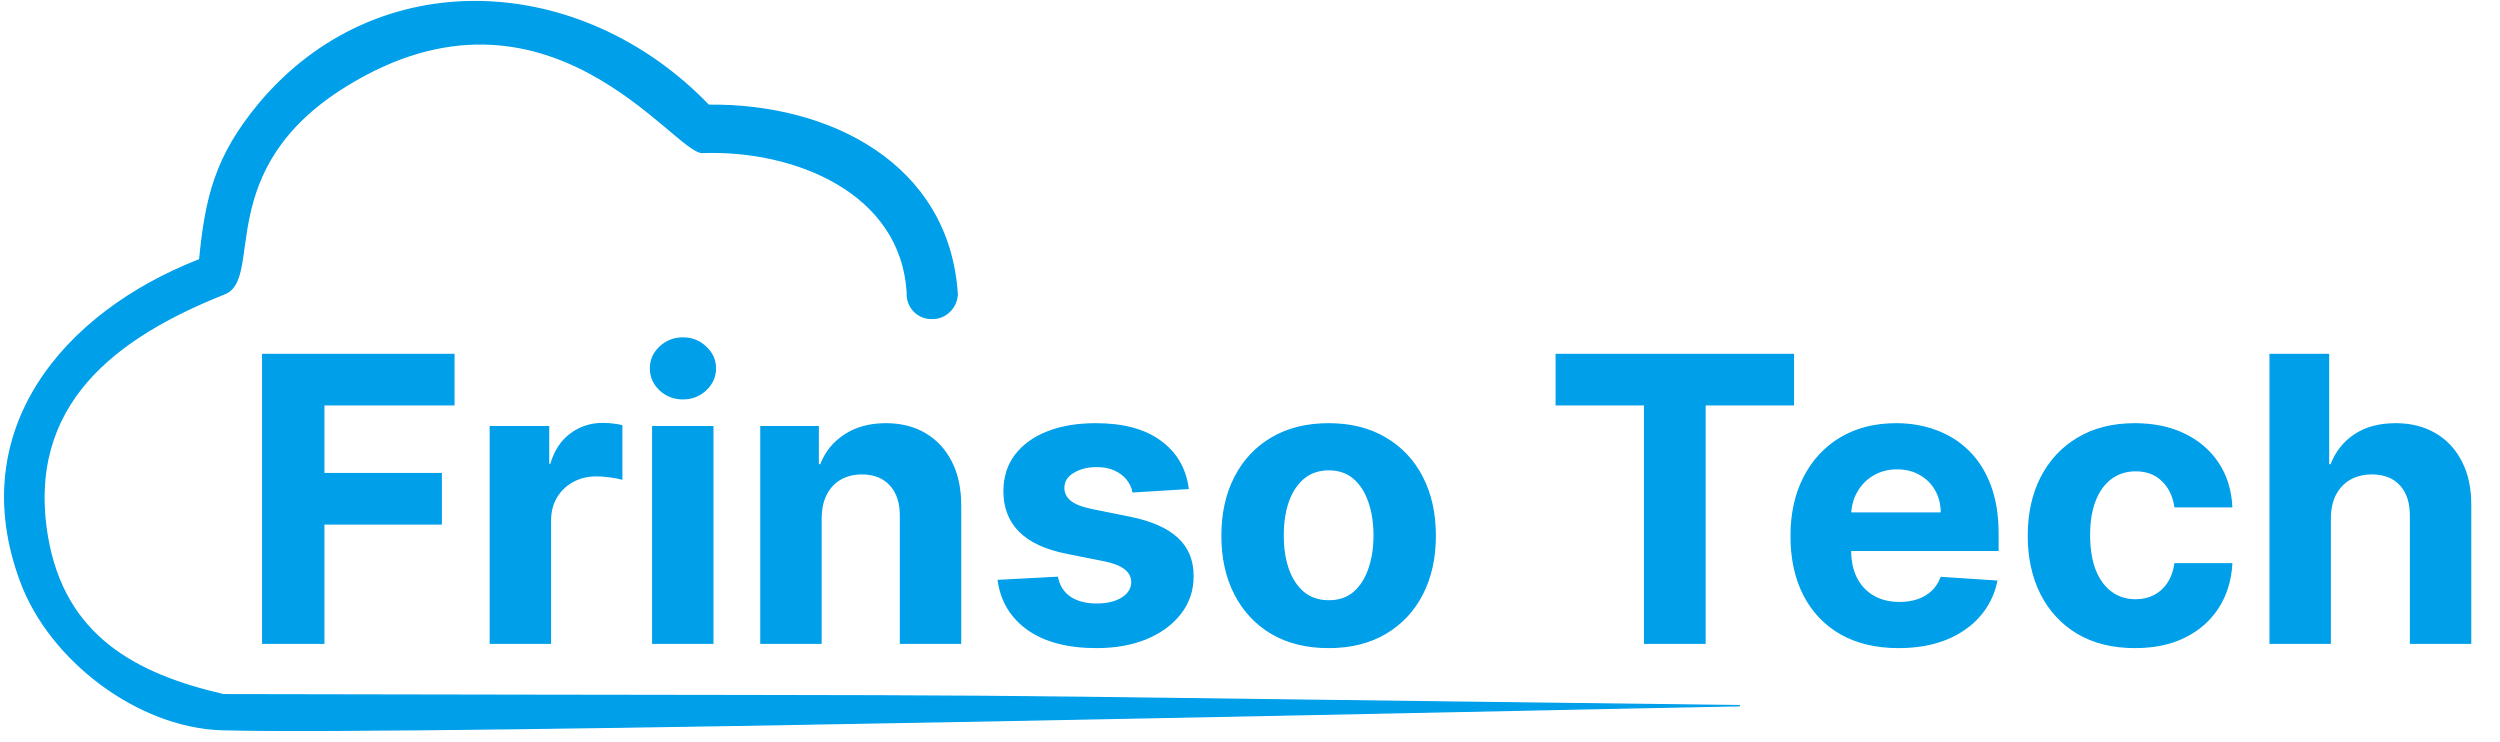 <svg width="529" height="157" viewBox="0 0 529 157" fill="none" xmlns="http://www.w3.org/2000/svg">
<path d="M55.596 136.102V75.011H96.044V85.66H68.512V100.217H93.36V110.866H68.512V136.102H55.596ZM103.755 136.102V90.284H116.075V98.278H116.552C117.388 95.434 118.79 93.287 120.758 91.835C122.727 90.363 124.994 89.628 127.559 89.628C128.196 89.628 128.882 89.667 129.618 89.747C130.353 89.826 131 89.936 131.557 90.075V101.351C130.96 101.172 130.135 101.013 129.081 100.873C128.027 100.734 127.062 100.665 126.187 100.665C124.318 100.665 122.647 101.072 121.176 101.888C119.724 102.683 118.571 103.797 117.716 105.228C116.88 106.66 116.463 108.311 116.463 110.18V136.102H103.755ZM138.127 136.102V90.284H150.834V136.102H138.127ZM144.51 84.378C142.621 84.378 141 83.751 139.648 82.498C138.315 81.226 137.649 79.704 137.649 77.934C137.649 76.184 138.315 74.683 139.648 73.43C141 72.157 142.621 71.521 144.51 71.521C146.399 71.521 148.01 72.157 149.342 73.43C150.695 74.683 151.371 76.184 151.371 77.934C151.371 79.704 150.695 81.226 149.342 82.498C148.01 83.751 146.399 84.378 144.51 84.378ZM173.721 109.613V136.102H161.013V90.284H173.124V98.368H173.661C174.675 95.703 176.375 93.595 178.762 92.044C181.148 90.473 184.042 89.687 187.442 89.687C190.624 89.687 193.398 90.383 195.765 91.775C198.131 93.167 199.971 95.156 201.283 97.741C202.596 100.307 203.252 103.369 203.252 106.929V136.102H190.544V109.196C190.564 106.392 189.848 104.204 188.397 102.633C186.945 101.042 184.946 100.247 182.401 100.247C180.691 100.247 179.179 100.615 177.867 101.351C176.574 102.086 175.56 103.16 174.824 104.572C174.108 105.964 173.74 107.645 173.721 109.613ZM251.389 103.349L239.756 104.065C239.557 103.071 239.129 102.176 238.473 101.38C237.817 100.565 236.952 99.919 235.878 99.442C234.824 98.944 233.561 98.696 232.09 98.696C230.121 98.696 228.46 99.113 227.108 99.949C225.756 100.764 225.08 101.858 225.08 103.23C225.08 104.324 225.517 105.248 226.392 106.004C227.267 106.76 228.769 107.366 230.896 107.824L239.189 109.494C243.644 110.409 246.965 111.88 249.152 113.909C251.34 115.937 252.433 118.602 252.433 121.903C252.433 124.906 251.548 127.541 249.778 129.808C248.028 132.075 245.622 133.845 242.56 135.118C239.517 136.371 236.007 136.997 232.03 136.997C225.965 136.997 221.132 135.734 217.533 133.209C213.953 130.663 211.855 127.203 211.239 122.828L223.737 122.172C224.115 124.021 225.03 125.433 226.482 126.407C227.933 127.362 229.793 127.839 232.06 127.839C234.287 127.839 236.077 127.412 237.429 126.557C238.801 125.682 239.497 124.558 239.517 123.186C239.497 122.032 239.01 121.088 238.055 120.352C237.101 119.596 235.629 119.02 233.641 118.622L225.706 117.041C221.232 116.146 217.901 114.595 215.713 112.388C213.546 110.18 212.462 107.366 212.462 103.946C212.462 101.003 213.257 98.467 214.848 96.339C216.459 94.211 218.716 92.571 221.619 91.417C224.543 90.264 227.963 89.687 231.881 89.687C237.668 89.687 242.222 90.91 245.543 93.356C248.884 95.802 250.832 99.133 251.389 103.349ZM281.137 136.997C276.503 136.997 272.496 136.013 269.115 134.044C265.755 132.055 263.16 129.291 261.33 125.751C259.5 122.192 258.586 118.065 258.586 113.372C258.586 108.639 259.5 104.503 261.33 100.963C263.16 97.403 265.755 94.639 269.115 92.67C272.496 90.682 276.503 89.687 281.137 89.687C285.77 89.687 289.767 90.682 293.128 92.67C296.509 94.639 299.114 97.403 300.944 100.963C302.773 104.503 303.688 108.639 303.688 113.372C303.688 118.065 302.773 122.192 300.944 125.751C299.114 129.291 296.509 132.055 293.128 134.044C289.767 136.013 285.77 136.997 281.137 136.997ZM281.196 127.153C283.304 127.153 285.064 126.557 286.476 125.363C287.888 124.15 288.952 122.5 289.668 120.412C290.404 118.324 290.772 115.947 290.772 113.282C290.772 110.618 290.404 108.241 289.668 106.153C288.952 104.065 287.888 102.415 286.476 101.201C285.064 99.988 283.304 99.382 281.196 99.382C279.069 99.382 277.279 99.988 275.827 101.201C274.395 102.415 273.312 104.065 272.576 106.153C271.86 108.241 271.502 110.618 271.502 113.282C271.502 115.947 271.86 118.324 272.576 120.412C273.312 122.5 274.395 124.15 275.827 125.363C277.279 126.557 279.069 127.153 281.196 127.153ZM329.304 85.66V75.011H379.477V85.66H360.774V136.102H348.007V85.66H329.304ZM401.738 136.997C397.025 136.997 392.968 136.042 389.567 134.133C386.187 132.204 383.581 129.48 381.752 125.96C379.922 122.42 379.008 118.234 379.008 113.402C379.008 108.689 379.922 104.552 381.752 100.993C383.581 97.433 386.157 94.659 389.478 92.67C392.819 90.682 396.736 89.687 401.231 89.687C404.253 89.687 407.067 90.174 409.672 91.149C412.297 92.103 414.584 93.545 416.533 95.474C418.502 97.403 420.033 99.829 421.127 102.753C422.221 105.656 422.767 109.057 422.767 112.954V116.444H384.079V108.569H410.806C410.806 106.74 410.408 105.119 409.613 103.707C408.817 102.295 407.714 101.192 406.302 100.396C404.91 99.581 403.289 99.173 401.439 99.173C399.51 99.173 397.8 99.621 396.309 100.515C394.837 101.39 393.684 102.574 392.848 104.065C392.013 105.537 391.586 107.177 391.566 108.987V116.474C391.566 118.741 391.983 120.7 392.819 122.351C393.674 124.001 394.877 125.274 396.428 126.169C397.979 127.064 399.819 127.511 401.946 127.511C403.358 127.511 404.651 127.312 405.824 126.915C406.998 126.517 408.002 125.92 408.837 125.125C409.672 124.329 410.309 123.355 410.746 122.201L422.499 122.977C421.902 125.801 420.679 128.267 418.83 130.375C417 132.463 414.634 134.094 411.731 135.267C408.847 136.42 405.516 136.997 401.738 136.997ZM451.762 136.997C447.069 136.997 443.032 136.003 439.651 134.014C436.29 132.005 433.705 129.221 431.895 125.662C430.106 122.102 429.211 118.005 429.211 113.372C429.211 108.679 430.115 104.562 431.925 101.023C433.755 97.463 436.35 94.689 439.711 92.7C443.071 90.692 447.069 89.687 451.702 89.687C455.699 89.687 459.199 90.413 462.202 91.865C465.205 93.317 467.581 95.355 469.331 97.98C471.081 100.605 472.046 103.687 472.225 107.227H460.233C459.895 104.94 459 103.101 457.549 101.709C456.117 100.297 454.238 99.591 451.911 99.591C449.942 99.591 448.222 100.128 446.75 101.201C445.299 102.255 444.165 103.797 443.35 105.825C442.535 107.853 442.127 110.309 442.127 113.193C442.127 116.116 442.525 118.602 443.32 120.65C444.135 122.699 445.279 124.26 446.75 125.334C448.222 126.407 449.942 126.944 451.911 126.944C453.363 126.944 454.665 126.646 455.819 126.049C456.992 125.453 457.956 124.588 458.712 123.454C459.488 122.301 459.995 120.919 460.233 119.308H472.225C472.026 122.808 471.071 125.89 469.361 128.555C467.671 131.2 465.334 133.268 462.351 134.76C459.368 136.251 455.839 136.997 451.762 136.997ZM493.068 109.613V136.102H480.361V75.011H492.71V98.368H493.247C494.281 95.663 495.952 93.545 498.259 92.014C500.565 90.463 503.459 89.687 506.939 89.687C510.121 89.687 512.895 90.383 515.261 91.775C517.648 93.147 519.497 95.126 520.81 97.711C522.142 100.277 522.798 103.349 522.778 106.929V136.102H510.071V109.196C510.091 106.372 509.375 104.174 507.923 102.603C506.492 101.032 504.483 100.247 501.898 100.247C500.168 100.247 498.636 100.615 497.304 101.351C495.992 102.086 494.957 103.16 494.202 104.572C493.466 105.964 493.088 107.645 493.068 109.613Z" fill="#009FEA"/>
<path d="M55.596 136.102H55.453V136.245H55.596V136.102ZM55.596 75.011V74.869H55.453V75.011H55.596ZM96.044 75.011H96.187V74.869H96.044V75.011ZM96.044 85.66V85.803H96.187V85.66H96.044ZM68.512 85.66V85.518H68.369V85.66H68.512ZM68.512 100.217H68.369V100.36H68.512V100.217ZM93.36 100.217H93.502V100.075H93.36V100.217ZM93.36 110.866V111.009H93.502V110.866H93.36ZM68.512 110.866V110.724H68.369V110.866H68.512ZM68.512 136.102V136.245H68.654V136.102H68.512ZM55.738 136.102V75.011H55.453V136.102H55.738ZM55.596 75.154H96.044V74.869H55.596V75.154ZM95.902 75.011V85.66H96.187V75.011H95.902ZM96.044 85.518H68.512V85.803H96.044V85.518ZM68.369 85.66V100.217H68.654V85.66H68.369ZM68.512 100.36H93.36V100.075H68.512V100.36ZM93.217 100.217V110.866H93.502V100.217H93.217ZM93.36 110.724H68.512V111.009H93.36V110.724ZM68.369 110.866V136.102H68.654V110.866H68.369ZM68.512 135.959H55.596V136.245H68.512V135.959ZM103.755 136.102H103.613V136.245H103.755V136.102ZM103.755 90.284V90.141H103.613V90.284H103.755ZM116.075 90.284H116.218V90.141H116.075V90.284ZM116.075 98.278H115.932V98.421H116.075V98.278ZM116.552 98.278V98.421H116.659L116.689 98.318L116.552 98.278ZM120.758 91.835L120.843 91.95L120.844 91.949L120.758 91.835ZM129.618 89.747L129.633 89.605L129.633 89.605L129.618 89.747ZM131.557 90.075H131.699V89.964L131.591 89.937L131.557 90.075ZM131.557 101.351L131.516 101.487L131.699 101.542V101.351H131.557ZM121.176 101.888L121.244 102.013L121.245 102.012L121.176 101.888ZM117.716 105.228L117.593 105.155L117.592 105.157L117.716 105.228ZM116.463 136.102V136.245H116.605V136.102H116.463ZM103.898 136.102V90.284H103.613V136.102H103.898ZM103.755 90.426H116.075V90.141H103.755V90.426ZM115.932 90.284V98.278H116.218V90.284H115.932ZM116.075 98.421H116.552V98.136H116.075V98.421ZM116.689 98.318C117.517 95.498 118.904 93.379 120.843 91.95L120.674 91.72C118.675 93.194 117.258 95.371 116.415 98.238L116.689 98.318ZM120.844 91.949C122.787 90.497 125.023 89.77 127.559 89.77V89.485C124.965 89.485 122.667 90.23 120.673 91.721L120.844 91.949ZM127.559 89.77C128.19 89.77 128.871 89.81 129.602 89.889L129.633 89.605C128.893 89.525 128.202 89.485 127.559 89.485V89.77ZM129.602 89.889C130.333 89.968 130.973 90.076 131.522 90.213L131.591 89.937C131.026 89.796 130.373 89.685 129.633 89.605L129.602 89.889ZM131.414 90.075V101.351H131.699V90.075H131.414ZM131.598 101.214C130.99 101.032 130.156 100.872 129.099 100.732L129.062 101.015C130.113 101.154 130.93 101.311 131.516 101.487L131.598 101.214ZM129.099 100.732C128.04 100.592 127.07 100.522 126.187 100.522V100.807C127.055 100.807 128.013 100.876 129.062 101.015L129.099 100.732ZM126.187 100.522C124.296 100.522 122.602 100.935 121.107 101.763L121.245 102.012C122.693 101.21 124.339 100.807 126.187 100.807V100.522ZM121.107 101.763C119.633 102.57 118.461 103.702 117.593 105.155L117.838 105.302C118.68 103.891 119.815 102.796 121.244 102.013L121.107 101.763ZM117.592 105.157C116.743 106.613 116.32 108.289 116.32 110.18H116.605C116.605 108.333 117.018 106.708 117.839 105.3L117.592 105.157ZM116.32 110.18V136.102H116.605V110.18H116.32ZM116.463 135.959H103.755V136.245H116.463V135.959ZM138.127 136.102H137.984V136.245H138.127V136.102ZM138.127 90.284V90.141H137.984V90.284H138.127ZM150.834 90.284H150.976V90.141H150.834V90.284ZM150.834 136.102V136.245H150.976V136.102H150.834ZM139.648 82.498L139.549 82.602L139.551 82.603L139.648 82.498ZM139.648 73.43L139.745 73.534L139.746 73.534L139.648 73.43ZM149.342 73.43L149.244 73.533L149.246 73.535L149.342 73.43ZM149.342 82.498L149.44 82.602L149.44 82.602L149.342 82.498ZM138.269 136.102V90.284H137.984V136.102H138.269ZM138.127 90.426H150.834V90.141H138.127V90.426ZM150.691 90.284V136.102H150.976V90.284H150.691ZM150.834 135.959H138.127V136.245H150.834V135.959ZM144.51 84.235C142.656 84.235 141.07 83.621 139.745 82.394L139.551 82.603C140.93 83.881 142.586 84.52 144.51 84.52V84.235ZM139.746 82.395C138.441 81.148 137.792 79.664 137.792 77.934H137.507C137.507 79.745 138.19 81.303 139.549 82.602L139.746 82.395ZM137.792 77.934C137.792 76.226 138.44 74.761 139.745 73.534L139.55 73.326C138.191 74.605 137.507 76.143 137.507 77.934H137.792ZM139.746 73.534C141.071 72.287 142.656 71.664 144.51 71.664V71.379C142.585 71.379 140.929 72.028 139.55 73.326L139.746 73.534ZM144.51 71.664C146.364 71.664 147.939 72.287 149.244 73.533L149.441 73.327C148.081 72.028 146.435 71.379 144.51 71.379V71.664ZM149.246 73.535C150.57 74.762 151.228 76.227 151.228 77.934H151.513C151.513 76.142 150.819 74.604 149.439 73.326L149.246 73.535ZM151.228 77.934C151.228 79.663 150.57 81.147 149.245 82.394L149.44 82.602C150.819 81.304 151.513 79.746 151.513 77.934H151.228ZM149.245 82.394C147.94 83.622 146.364 84.235 144.51 84.235V84.52C146.434 84.52 148.08 83.881 149.44 82.602L149.245 82.394ZM173.721 109.613L173.578 109.612V109.613H173.721ZM173.721 136.102V136.245H173.863V136.102H173.721ZM161.013 136.102H160.871V136.245H161.013V136.102ZM161.013 90.284V90.141H160.871V90.284H161.013ZM173.124 90.284H173.267V90.141H173.124V90.284ZM173.124 98.368H172.981V98.51H173.124V98.368ZM173.661 98.368V98.51H173.759L173.794 98.418L173.661 98.368ZM178.762 92.044L178.84 92.163L178.84 92.163L178.762 92.044ZM201.283 97.741L201.156 97.806L201.156 97.806L201.283 97.741ZM203.252 136.102V136.245H203.394V136.102H203.252ZM190.544 136.102H190.402V136.245H190.544V136.102ZM190.544 109.196L190.402 109.195V109.196H190.544ZM188.397 102.633L188.291 102.729L188.292 102.73L188.397 102.633ZM177.867 101.351L177.797 101.226L177.796 101.227L177.867 101.351ZM174.824 104.572L174.698 104.506L174.698 104.507L174.824 104.572ZM173.578 109.613V136.102H173.863V109.613H173.578ZM173.721 135.959H161.013V136.245H173.721V135.959ZM161.156 136.102V90.284H160.871V136.102H161.156ZM161.013 90.426H173.124V90.141H161.013V90.426ZM172.981 90.284V98.368H173.267V90.284H172.981ZM173.124 98.51H173.661V98.225H173.124V98.51ZM173.794 98.418C174.798 95.782 176.479 93.698 178.84 92.163L178.684 91.924C176.272 93.492 174.553 95.624 173.528 98.317L173.794 98.418ZM178.84 92.163C181.199 90.61 184.064 89.83 187.442 89.83V89.545C184.019 89.545 181.097 90.336 178.683 91.925L178.84 92.163ZM187.442 89.83C190.603 89.83 193.351 90.521 195.692 91.898L195.837 91.653C193.445 90.246 190.645 89.545 187.442 89.545V89.83ZM195.692 91.898C198.034 93.276 199.855 95.243 201.156 97.806L201.41 97.677C200.086 95.069 198.228 93.059 195.837 91.653L195.692 91.898ZM201.156 97.806C202.456 100.347 203.109 103.386 203.109 106.929H203.394C203.394 103.352 202.735 100.266 201.41 97.676L201.156 97.806ZM203.109 106.929V136.102H203.394V106.929H203.109ZM203.252 135.959H190.544V136.245H203.252V135.959ZM190.687 136.102V109.196H190.402V136.102H190.687ZM190.687 109.197C190.707 106.368 189.985 104.142 188.501 102.537L188.292 102.73C189.712 104.267 190.422 106.415 190.402 109.195L190.687 109.197ZM188.502 102.537C187.018 100.911 184.979 100.104 182.401 100.104V100.39C184.914 100.39 186.872 101.174 188.291 102.729L188.502 102.537ZM182.401 100.104C180.67 100.104 179.134 100.477 177.797 101.226L177.937 101.475C179.225 100.753 180.712 100.39 182.401 100.39V100.104ZM177.796 101.227C176.478 101.977 175.445 103.072 174.698 104.506L174.951 104.638C175.675 103.249 176.67 102.196 177.937 101.475L177.796 101.227ZM174.698 104.507C173.969 105.923 173.598 107.627 173.578 109.612L173.863 109.615C173.883 107.663 174.248 106.005 174.951 104.637L174.698 104.507ZM251.389 103.349L251.398 103.492L251.551 103.482L251.531 103.331L251.389 103.349ZM239.756 104.065L239.616 104.093L239.64 104.215L239.765 104.207L239.756 104.065ZM238.473 101.38L238.362 101.47L238.363 101.471L238.473 101.38ZM235.878 99.442L235.817 99.57L235.82 99.572L235.878 99.442ZM227.108 99.949L227.182 100.071L227.183 100.07L227.108 99.949ZM226.392 106.004L226.299 106.112L226.299 106.112L226.392 106.004ZM230.896 107.824L230.866 107.963L230.868 107.963L230.896 107.824ZM239.189 109.494L239.218 109.354L239.217 109.354L239.189 109.494ZM249.152 113.909L249.055 114.013L249.055 114.013L249.152 113.909ZM249.778 129.808L249.666 129.72L249.666 129.721L249.778 129.808ZM242.56 135.118L242.614 135.25L242.614 135.249L242.56 135.118ZM217.533 133.209L217.45 133.325L217.451 133.325L217.533 133.209ZM211.239 122.828L211.231 122.686L211.076 122.694L211.098 122.848L211.239 122.828ZM223.737 122.172L223.877 122.143L223.852 122.023L223.73 122.029L223.737 122.172ZM226.482 126.407L226.402 126.526L226.403 126.527L226.482 126.407ZM237.429 126.557L237.505 126.677L237.506 126.677L237.429 126.557ZM239.517 123.186L239.66 123.188L239.66 123.183L239.517 123.186ZM238.055 120.352L237.967 120.464L237.968 120.465L238.055 120.352ZM233.641 118.622L233.669 118.482L233.669 118.482L233.641 118.622ZM225.706 117.041L225.678 117.181L225.678 117.181L225.706 117.041ZM215.713 112.388L215.611 112.487L215.612 112.488L215.713 112.388ZM214.848 96.339L214.734 96.253L214.734 96.254L214.848 96.339ZM221.619 91.417L221.567 91.285L221.567 91.285L221.619 91.417ZM245.543 93.356L245.458 93.471L245.458 93.471L245.543 93.356ZM251.381 103.207L239.747 103.923L239.765 104.207L251.398 103.492L251.381 103.207ZM239.896 104.037C239.692 103.019 239.254 102.103 238.583 101.29L238.363 101.471C239.005 102.249 239.422 103.122 239.616 104.093L239.896 104.037ZM238.584 101.291C237.912 100.456 237.028 99.797 235.936 99.311L235.82 99.572C236.876 100.041 237.722 100.674 238.362 101.47L238.584 101.291ZM235.939 99.313C234.861 98.804 233.577 98.553 232.09 98.553V98.838C233.545 98.838 234.786 99.084 235.817 99.57L235.939 99.313ZM232.09 98.553C230.101 98.553 228.413 98.975 227.033 99.827L227.183 100.07C228.508 99.252 230.141 98.838 232.09 98.838V98.553ZM227.034 99.826C225.647 100.663 224.937 101.799 224.937 103.23H225.222C225.222 101.916 225.865 100.865 227.182 100.071L227.034 99.826ZM224.937 103.23C224.937 104.368 225.395 105.331 226.299 106.112L226.485 105.896C225.64 105.166 225.222 104.28 225.222 103.23H224.937ZM226.299 106.112C227.202 106.892 228.732 107.504 230.866 107.963L230.926 107.684C228.805 107.228 227.332 106.628 226.485 105.896L226.299 106.112ZM230.868 107.963L239.161 109.634L239.217 109.354L230.925 107.684L230.868 107.963ZM239.16 109.634C243.602 110.546 246.894 112.01 249.055 114.013L249.249 113.804C247.035 111.751 243.685 110.272 239.218 109.354L239.16 109.634ZM249.055 114.013C251.21 116.012 252.291 118.637 252.291 121.903H252.576C252.576 118.567 251.469 115.863 249.249 113.804L249.055 114.013ZM252.291 121.903C252.291 124.876 251.416 127.479 249.666 129.72L249.891 129.896C251.681 127.602 252.576 124.936 252.576 121.903H252.291ZM249.666 129.721C247.933 131.965 245.548 133.721 242.505 134.986L242.614 135.249C245.696 133.969 248.124 132.185 249.891 129.895L249.666 129.721ZM242.505 134.986C239.483 136.23 235.992 136.854 232.03 136.854V137.14C236.022 137.14 239.551 136.511 242.614 135.25L242.505 134.986ZM232.03 136.854C225.983 136.854 221.183 135.595 217.615 133.092L217.451 133.325C221.082 135.873 225.946 137.14 232.03 137.14V136.854ZM217.615 133.092C214.068 130.57 211.991 127.144 211.38 122.808L211.098 122.848C211.719 127.261 213.838 130.756 217.45 133.325L217.615 133.092ZM211.246 122.97L223.745 122.314L223.73 122.029L211.231 122.686L211.246 122.97ZM223.598 122.2C223.982 124.083 224.917 125.529 226.402 126.526L226.561 126.289C225.143 125.337 224.248 123.959 223.877 122.143L223.598 122.2ZM226.403 126.527C227.884 127.5 229.773 127.982 232.06 127.982V127.697C229.812 127.697 227.982 127.224 226.56 126.288L226.403 126.527ZM232.06 127.982C234.304 127.982 236.123 127.551 237.505 126.677L237.353 126.436C236.031 127.272 234.27 127.697 232.06 127.697V127.982ZM237.506 126.677C238.91 125.782 239.639 124.618 239.66 123.188L239.375 123.184C239.356 124.499 238.693 125.582 237.352 126.436L237.506 126.677ZM239.66 123.183C239.639 121.984 239.13 121 238.143 120.239L237.968 120.465C238.89 121.176 239.355 122.08 239.375 123.188L239.66 123.183ZM238.144 120.24C237.164 119.464 235.666 118.882 233.669 118.482L233.613 118.762C235.592 119.158 237.038 119.729 237.967 120.464L238.144 120.24ZM233.669 118.482L225.734 116.901L225.678 117.181L233.613 118.762L233.669 118.482ZM225.734 116.901C221.275 116.009 217.975 114.467 215.814 112.287L215.612 112.488C217.827 114.723 221.188 116.283 225.678 117.181L225.734 116.901ZM215.815 112.288C213.676 110.11 212.604 107.333 212.604 103.946H212.319C212.319 107.399 213.415 110.25 215.611 112.487L215.815 112.288ZM212.604 103.946C212.604 101.03 213.392 98.525 214.962 96.425L214.734 96.254C213.123 98.409 212.319 100.975 212.319 103.946H212.604ZM214.962 96.425C216.554 94.322 218.789 92.695 221.672 91.55L221.567 91.285C218.643 92.446 216.363 94.101 214.734 96.253L214.962 96.425ZM221.672 91.55C224.575 90.405 227.977 89.83 231.881 89.83V89.545C227.949 89.545 224.511 90.123 221.567 91.285L221.672 91.55ZM231.881 89.83C237.649 89.83 242.17 91.049 245.458 93.471L245.627 93.242C242.274 90.772 237.686 89.545 231.881 89.545V89.83ZM245.458 93.471C248.767 95.894 250.696 99.189 251.248 103.368L251.531 103.331C250.969 99.077 249 95.711 245.627 93.241L245.458 93.471ZM269.115 134.044L269.043 134.167L269.044 134.167L269.115 134.044ZM261.33 125.751L261.203 125.816L261.203 125.817L261.33 125.751ZM261.33 100.963L261.457 101.028L261.457 101.028L261.33 100.963ZM269.115 92.67L269.188 92.793L269.188 92.793L269.115 92.67ZM293.128 92.67L293.056 92.793L293.057 92.793L293.128 92.67ZM300.944 100.963L300.817 101.028L300.817 101.028L300.944 100.963ZM300.944 125.751L301.07 125.817L301.07 125.816L300.944 125.751ZM293.128 134.044L293.2 134.167L293.201 134.167L293.128 134.044ZM286.476 125.363L286.568 125.472L286.569 125.472L286.476 125.363ZM289.668 120.412L289.534 120.364L289.533 120.365L289.668 120.412ZM289.668 106.153L289.533 106.199L289.534 106.201L289.668 106.153ZM275.827 101.201L275.736 101.092L275.735 101.093L275.827 101.201ZM272.576 106.153L272.441 106.106L272.441 106.107L272.576 106.153ZM272.576 120.412L272.441 120.458L272.441 120.459L272.576 120.412ZM275.827 125.363L275.735 125.472L275.737 125.474L275.827 125.363ZM281.137 136.854C276.524 136.854 272.542 135.875 269.187 133.921L269.044 134.167C272.45 136.151 276.483 137.14 281.137 137.14V136.854ZM269.188 133.921C265.851 131.946 263.274 129.202 261.457 125.686L261.203 125.817C263.045 129.38 265.659 132.164 269.043 134.167L269.188 133.921ZM261.457 125.686C259.639 122.15 258.728 118.046 258.728 113.372H258.443C258.443 118.084 259.362 122.233 261.203 125.816L261.457 125.686ZM258.728 113.372C258.728 108.658 259.639 104.544 261.457 101.028L261.203 100.897C259.362 104.461 258.443 108.62 258.443 113.372H258.728ZM261.457 101.028C263.274 97.492 265.851 94.748 269.188 92.793L269.043 92.547C265.659 94.53 263.045 97.315 261.203 100.898L261.457 101.028ZM269.188 92.793C272.543 90.82 276.524 89.83 281.137 89.83V89.545C276.483 89.545 272.449 90.544 269.043 92.547L269.188 92.793ZM281.137 89.83C285.75 89.83 289.721 90.82 293.056 92.793L293.201 92.547C289.814 90.544 285.791 89.545 281.137 89.545V89.83ZM293.057 92.793C296.413 94.748 298.999 97.492 300.817 101.028L301.07 100.898C299.229 97.314 296.605 94.53 293.2 92.547L293.057 92.793ZM300.817 101.028C302.634 104.544 303.545 108.658 303.545 113.372H303.831C303.831 108.62 302.912 104.461 301.07 100.897L300.817 101.028ZM303.545 113.372C303.545 118.046 302.634 122.15 300.817 125.686L301.07 125.816C302.912 122.233 303.831 118.084 303.831 113.372H303.545ZM300.817 125.686C299 129.202 296.413 131.946 293.056 133.921L293.201 134.167C296.605 132.164 299.229 129.38 301.07 125.817L300.817 125.686ZM293.056 133.921C289.721 135.874 285.75 136.854 281.137 136.854V137.14C285.791 137.14 289.814 136.151 293.2 134.167L293.056 133.921ZM281.196 127.296C283.333 127.296 285.127 126.69 286.568 125.472L286.384 125.255C285.002 126.423 283.276 127.011 281.196 127.011V127.296ZM286.569 125.472C288.004 124.239 289.08 122.566 289.803 120.458L289.533 120.365C288.824 122.434 287.773 124.062 286.383 125.255L286.569 125.472ZM289.803 120.459C290.545 118.353 290.914 115.96 290.914 113.282H290.629C290.629 115.934 290.263 118.294 289.534 120.364L289.803 120.459ZM290.914 113.282C290.914 110.605 290.545 108.212 289.803 106.106L289.534 106.201C290.263 108.271 290.629 110.631 290.629 113.282H290.914ZM289.803 106.107C289.08 103.999 288.004 102.326 286.569 101.093L286.383 101.31C287.773 102.503 288.824 104.131 289.533 106.199L289.803 106.107ZM286.569 101.093C285.128 99.855 283.334 99.239 281.196 99.239V99.525C283.275 99.525 285.001 100.122 286.383 101.31L286.569 101.093ZM281.196 99.239C279.04 99.239 277.216 99.855 275.736 101.092L275.919 101.311C277.341 100.122 279.098 99.525 281.196 99.525V99.239ZM275.735 101.093C274.281 102.325 273.184 103.998 272.441 106.106L272.71 106.201C273.439 104.132 274.51 102.504 275.919 101.31L275.735 101.093ZM272.441 106.107C271.719 108.213 271.359 110.605 271.359 113.282H271.644C271.644 110.63 272.001 108.27 272.711 106.199L272.441 106.107ZM271.359 113.282C271.359 115.96 271.719 118.352 272.441 120.458L272.711 120.365C272.001 118.295 271.644 115.935 271.644 113.282H271.359ZM272.441 120.459C273.184 122.567 274.281 124.24 275.735 125.472L275.919 125.255C274.51 124.061 273.439 122.433 272.71 120.364L272.441 120.459ZM275.737 125.474C277.217 126.69 279.04 127.296 281.196 127.296V127.011C279.097 127.011 277.341 126.423 275.918 125.253L275.737 125.474ZM329.304 85.66H329.161V85.803H329.304V85.66ZM329.304 75.011V74.869H329.161V75.011H329.304ZM379.477 75.011H379.62V74.869H379.477V75.011ZM379.477 85.66V85.803H379.62V85.66H379.477ZM360.774 85.66V85.518H360.632V85.66H360.774ZM360.774 136.102V136.245H360.917V136.102H360.774ZM348.007 136.102H347.865V136.245H348.007V136.102ZM348.007 85.66H348.15V85.518H348.007V85.66ZM329.447 85.66V75.011H329.161V85.66H329.447ZM329.304 75.154H379.477V74.869H329.304V75.154ZM379.335 75.011V85.66H379.62V75.011H379.335ZM379.477 85.518H360.774V85.803H379.477V85.518ZM360.632 85.66V136.102H360.917V85.66H360.632ZM360.774 135.959H348.007V136.245H360.774V135.959ZM348.15 136.102V85.66H347.865V136.102H348.15ZM348.007 85.518H329.304V85.803H348.007V85.518ZM389.567 134.133L389.497 134.257L389.497 134.258L389.567 134.133ZM381.752 125.96L381.625 126.025L381.625 126.026L381.752 125.96ZM381.752 100.993L381.625 100.928L381.625 100.928L381.752 100.993ZM389.478 92.67L389.405 92.548L389.404 92.548L389.478 92.67ZM409.672 91.149L409.622 91.282L409.624 91.283L409.672 91.149ZM416.533 95.474L416.433 95.576L416.433 95.576L416.533 95.474ZM421.127 102.753L420.993 102.803L420.993 102.803L421.127 102.753ZM422.767 116.444V116.587H422.91V116.444H422.767ZM384.079 116.444H383.936V116.587H384.079V116.444ZM384.079 108.569V108.427H383.936V108.569H384.079ZM410.806 108.569V108.712H410.948V108.569H410.806ZM409.613 103.707L409.488 103.777L409.488 103.777L409.613 103.707ZM406.302 100.396L406.23 100.519L406.232 100.52L406.302 100.396ZM396.309 100.515L396.382 100.638L396.382 100.638L396.309 100.515ZM392.848 104.065L392.972 104.135L392.973 104.135L392.848 104.065ZM391.566 108.987L391.423 108.985V108.987H391.566ZM392.819 122.351L392.691 122.415L392.692 122.416L392.819 122.351ZM405.824 126.915L405.779 126.78L405.779 126.78L405.824 126.915ZM408.837 125.125L408.739 125.022L408.739 125.022L408.837 125.125ZM410.746 122.201L410.756 122.059L410.65 122.052L410.613 122.151L410.746 122.201ZM422.499 122.977L422.639 123.007L422.673 122.846L422.508 122.835L422.499 122.977ZM418.83 130.375L418.723 130.281L418.723 130.281L418.83 130.375ZM411.731 135.267L411.784 135.399L411.784 135.399L411.731 135.267ZM401.738 136.854C397.044 136.854 393.012 135.904 389.637 134.009L389.497 134.258C392.923 136.181 397.005 137.14 401.738 137.14V136.854ZM389.638 134.009C386.281 132.094 383.696 129.39 381.878 125.894L381.625 126.026C383.467 129.569 386.092 132.314 389.497 134.257L389.638 134.009ZM381.879 125.895C380.061 122.379 379.15 118.216 379.15 113.402H378.865C378.865 118.252 379.783 122.462 381.625 126.025L381.879 125.895ZM379.15 113.402C379.15 108.707 380.061 104.594 381.879 101.058L381.625 100.928C379.783 104.511 378.865 108.67 378.865 113.402H379.15ZM381.879 101.058C383.696 97.521 386.254 94.767 389.551 92.793L389.404 92.548C386.06 94.551 383.466 97.345 381.625 100.928L381.879 101.058ZM389.551 92.793C392.866 90.819 396.758 89.83 401.231 89.83V89.545C396.715 89.545 392.771 90.544 389.405 92.548L389.551 92.793ZM401.231 89.83C404.238 89.83 407.035 90.314 409.622 91.282L409.722 91.015C407.1 90.034 404.269 89.545 401.231 89.545V89.83ZM409.624 91.283C412.23 92.231 414.499 93.661 416.433 95.576L416.633 95.373C414.67 93.429 412.365 91.976 409.721 91.015L409.624 91.283ZM416.433 95.576C418.385 97.489 419.906 99.896 420.993 102.803L421.26 102.703C420.16 99.762 418.618 97.318 416.633 95.372L416.433 95.576ZM420.993 102.803C422.08 105.687 422.625 109.07 422.625 112.954H422.91C422.91 109.044 422.361 105.625 421.26 102.702L420.993 102.803ZM422.625 112.954V116.444H422.91V112.954H422.625ZM422.767 116.302H384.079V116.587H422.767V116.302ZM384.221 116.444V108.569H383.936V116.444H384.221ZM384.079 108.712H410.806V108.427H384.079V108.712ZM410.948 108.569C410.948 106.719 410.546 105.073 409.737 103.637L409.488 103.777C410.27 105.165 410.663 106.761 410.663 108.569H410.948ZM409.737 103.637C408.929 102.203 407.806 101.08 406.372 100.272L406.232 100.52C407.621 101.303 408.706 102.388 409.488 103.777L409.737 103.637ZM406.374 100.273C404.957 99.443 403.31 99.031 401.439 99.031V99.316C403.267 99.316 404.862 99.718 406.23 100.519L406.374 100.273ZM401.439 99.031C399.487 99.031 397.751 99.484 396.235 100.393L396.382 100.638C397.849 99.757 399.533 99.316 401.439 99.316V99.031ZM396.236 100.393C394.743 101.281 393.572 102.482 392.724 103.995L392.973 104.135C393.796 102.665 394.931 101.5 396.382 100.638L396.236 100.393ZM392.724 103.995C391.876 105.489 391.443 107.153 391.423 108.985L391.708 108.989C391.728 107.201 392.15 105.585 392.972 104.135L392.724 103.995ZM391.423 108.987V116.474H391.708V108.987H391.423ZM391.423 116.474C391.423 118.759 391.844 120.74 392.691 122.415L392.946 122.286C392.123 120.66 391.708 118.724 391.708 116.474H391.423ZM392.692 122.416C393.559 124.09 394.781 125.383 396.357 126.292L396.499 126.045C394.973 125.165 393.788 123.912 392.945 122.285L392.692 122.416ZM396.357 126.292C397.933 127.202 399.798 127.654 401.946 127.654V127.369C399.839 127.369 398.025 126.926 396.499 126.045L396.357 126.292ZM401.946 127.654C403.372 127.654 404.68 127.453 405.87 127.05L405.779 126.78C404.622 127.172 403.345 127.369 401.946 127.369V127.654ZM405.87 127.05C407.062 126.646 408.084 126.039 408.935 125.228L408.739 125.022C407.92 125.802 406.934 126.388 405.779 126.78L405.87 127.05ZM408.935 125.228C409.787 124.417 410.435 123.424 410.879 122.252L410.613 122.151C410.182 123.286 409.557 124.242 408.739 125.022L408.935 125.228ZM410.737 122.344L422.49 123.119L422.508 122.835L410.756 122.059L410.737 122.344ZM422.36 122.948C421.768 125.748 420.556 128.192 418.723 130.281L418.937 130.469C420.803 128.342 422.037 125.854 422.639 123.007L422.36 122.948ZM418.723 130.281C416.91 132.35 414.563 133.969 411.677 135.135L411.784 135.399C414.705 134.218 417.091 132.576 418.937 130.469L418.723 130.281ZM411.678 135.134C408.814 136.28 405.502 136.854 401.738 136.854V137.14C405.53 137.14 408.88 136.561 411.784 135.399L411.678 135.134ZM439.651 134.014L439.578 134.136L439.579 134.137L439.651 134.014ZM431.895 125.662L431.768 125.726L431.768 125.726L431.895 125.662ZM431.925 101.023L431.798 100.957L431.798 100.958L431.925 101.023ZM439.711 92.7L439.783 92.823L439.784 92.822L439.711 92.7ZM462.202 91.865L462.264 91.737L462.264 91.737L462.202 91.865ZM472.225 107.227V107.37H472.375L472.367 107.22L472.225 107.227ZM460.233 107.227L460.092 107.248L460.11 107.37H460.233V107.227ZM457.549 101.709L457.449 101.81L457.45 101.811L457.549 101.709ZM446.75 101.201L446.834 101.317L446.834 101.317L446.75 101.201ZM443.32 120.65L443.187 120.702L443.188 120.703L443.32 120.65ZM446.75 125.334L446.834 125.218L446.834 125.218L446.75 125.334ZM455.819 126.049L455.754 125.922L455.753 125.923L455.819 126.049ZM458.712 123.454L458.594 123.375L458.593 123.375L458.712 123.454ZM460.233 119.308V119.165H460.11L460.092 119.287L460.233 119.308ZM472.225 119.308L472.367 119.316L472.376 119.165H472.225V119.308ZM469.361 128.555L469.241 128.478L469.241 128.478L469.361 128.555ZM462.351 134.76L462.288 134.632L462.288 134.632L462.351 134.76ZM451.762 136.854C447.089 136.854 443.078 135.865 439.723 133.891L439.579 134.137C442.985 136.141 447.048 137.14 451.762 137.14V136.854ZM439.724 133.892C436.387 131.897 433.82 129.133 432.022 125.597L431.768 125.726C433.59 129.309 436.194 132.114 439.578 134.136L439.724 133.892ZM432.023 125.598C430.244 122.061 429.353 117.987 429.353 113.372H429.068C429.068 118.024 429.967 122.143 431.768 125.726L432.023 125.598ZM429.353 113.372C429.353 108.697 430.254 104.604 432.052 101.087L431.798 100.958C429.977 104.521 429.068 108.66 429.068 113.372H429.353ZM432.052 101.088C433.87 97.551 436.446 94.797 439.783 92.823L439.638 92.577C436.254 94.58 433.64 97.374 431.798 100.957L432.052 101.088ZM439.784 92.822C443.119 90.829 447.09 89.83 451.702 89.83V89.545C447.048 89.545 443.024 90.554 439.638 92.578L439.784 92.822ZM451.702 89.83C455.682 89.83 459.16 90.552 462.14 91.993L462.264 91.737C459.239 90.274 455.717 89.545 451.702 89.545V89.83ZM462.14 91.993C465.121 93.434 467.478 95.456 469.213 98.059L469.45 97.901C467.685 95.253 465.289 93.199 462.264 91.737L462.14 91.993ZM469.213 98.059C470.947 100.66 471.905 103.717 472.082 107.234L472.367 107.22C472.187 103.658 471.216 100.55 469.45 97.901L469.213 98.059ZM472.225 107.084H460.233V107.37H472.225V107.084ZM460.374 107.206C460.032 104.893 459.125 103.023 457.647 101.606L457.45 101.811C458.876 103.178 459.758 104.987 460.092 107.248L460.374 107.206ZM457.649 101.607C456.186 100.165 454.269 99.448 451.911 99.448V99.733C454.207 99.733 456.048 100.429 457.449 101.81L457.649 101.607ZM451.911 99.448C449.915 99.448 448.164 99.993 446.666 101.086L446.834 101.317C448.28 100.262 449.97 99.733 451.911 99.733V99.448ZM446.667 101.086C445.189 102.159 444.041 103.724 443.218 105.772L443.482 105.878C444.29 103.869 445.409 102.352 446.834 101.317L446.667 101.086ZM443.218 105.772C442.394 107.822 441.984 110.297 441.984 113.193H442.269C442.269 110.322 442.675 107.885 443.482 105.878L443.218 105.772ZM441.984 113.193C441.984 116.128 442.384 118.633 443.187 120.702L443.453 120.599C442.666 118.571 442.269 116.104 442.269 113.193H441.984ZM443.188 120.703C444.011 122.771 445.169 124.356 446.666 125.449L446.834 125.218C445.389 124.163 444.26 122.626 443.453 120.598L443.188 120.703ZM446.666 125.449C448.164 126.542 449.915 127.087 451.911 127.087V126.802C449.97 126.802 448.28 126.273 446.834 125.218L446.666 125.449ZM451.911 127.087C453.383 127.087 454.708 126.784 455.884 126.176L455.753 125.923C454.622 126.508 453.343 126.802 451.911 126.802V127.087ZM455.883 126.177C457.079 125.568 458.062 124.687 458.831 123.533L458.593 123.375C457.851 124.489 456.905 125.337 455.754 125.922L455.883 126.177ZM458.83 123.534C459.62 122.36 460.133 120.957 460.374 119.329L460.092 119.287C459.856 120.88 459.356 122.242 458.594 123.375L458.83 123.534ZM460.233 119.451H472.225V119.165H460.233V119.451ZM472.083 119.3C471.885 122.778 470.937 125.836 469.241 128.478L469.481 128.632C471.206 125.945 472.167 122.838 472.367 119.316L472.083 119.3ZM469.241 128.478C467.565 131.1 465.249 133.151 462.288 134.632L462.415 134.887C465.42 133.385 467.776 131.3 469.481 128.632L469.241 128.478ZM462.288 134.632C459.328 136.112 455.821 136.854 451.762 136.854V137.14C455.856 137.14 459.408 136.391 462.415 134.887L462.288 134.632ZM493.068 109.613L492.926 109.612V109.613H493.068ZM493.068 136.102V136.245H493.211V136.102H493.068ZM480.361 136.102H480.218V136.245H480.361V136.102ZM480.361 75.011V74.869H480.218V75.011H480.361ZM492.71 75.011H492.853V74.869H492.71V75.011ZM492.71 98.368H492.568V98.51H492.71V98.368ZM493.247 98.368V98.51H493.345L493.38 98.419L493.247 98.368ZM498.259 92.014L498.337 92.133L498.338 92.132L498.259 92.014ZM515.261 91.775L515.189 91.898L515.19 91.899L515.261 91.775ZM520.81 97.711L520.683 97.776L520.683 97.777L520.81 97.711ZM522.778 106.929L522.636 106.928V106.929H522.778ZM522.778 136.102V136.245H522.921V136.102H522.778ZM510.071 136.102H509.929V136.245H510.071V136.102ZM510.071 109.196L509.929 109.195V109.196H510.071ZM507.923 102.603L507.818 102.7L507.819 102.7L507.923 102.603ZM497.304 101.351L497.235 101.226L497.234 101.226L497.304 101.351ZM494.202 104.572L494.076 104.505L494.076 104.506L494.202 104.572ZM492.926 109.613V136.102H493.211V109.613H492.926ZM493.068 135.959H480.361V136.245H493.068V135.959ZM480.503 136.102V75.011H480.218V136.102H480.503ZM480.361 75.154H492.71V74.869H480.361V75.154ZM492.568 75.011V98.368H492.853V75.011H492.568ZM492.71 98.51H493.247V98.225H492.71V98.51ZM493.38 98.419C494.404 95.74 496.057 93.647 498.337 92.133L498.18 91.895C495.847 93.444 494.158 95.586 493.114 98.317L493.38 98.419ZM498.338 92.132C500.616 90.6 503.48 89.83 506.939 89.83V89.545C503.438 89.545 500.515 90.325 498.179 91.896L498.338 92.132ZM506.939 89.83C510.099 89.83 512.848 90.521 515.189 91.898L515.334 91.653C512.942 90.246 510.142 89.545 506.939 89.545V89.83ZM515.19 91.899C517.551 93.257 519.382 95.214 520.683 97.776L520.937 97.647C519.613 95.038 517.744 93.038 515.333 91.652L515.19 91.899ZM520.683 97.777C522.003 100.318 522.656 103.366 522.636 106.928L522.921 106.93C522.941 103.332 522.282 100.236 520.936 97.646L520.683 97.777ZM522.636 106.929V136.102H522.921V106.929H522.636ZM522.778 135.959H510.071V136.245H522.778V135.959ZM510.214 136.102V109.196H509.929V136.102H510.214ZM510.214 109.197C510.234 106.349 509.511 104.112 508.028 102.507L507.819 102.7C509.239 104.237 509.948 106.395 509.929 109.195L510.214 109.197ZM508.029 102.507C506.564 100.9 504.514 100.104 501.898 100.104V100.39C504.452 100.39 506.419 101.164 507.818 102.7L508.029 102.507ZM501.898 100.104C500.147 100.104 498.591 100.477 497.235 101.226L497.373 101.475C498.682 100.753 500.188 100.39 501.898 100.39V100.104ZM497.234 101.226C495.897 101.976 494.844 103.071 494.076 104.505L494.327 104.639C495.071 103.25 496.087 102.197 497.374 101.475L497.234 101.226ZM494.076 104.506C493.327 105.922 492.946 107.626 492.926 109.612L493.211 109.615C493.231 107.663 493.605 106.006 494.328 104.639L494.076 104.506Z" fill="#009FEA"/>
<path fill-rule="evenodd" clip-rule="evenodd" d="M191.992 62.028C190.836 40.637 168 31.532 148.632 32.254C142.707 32.399 115.824 -8.07 73.331 18.09C44.569 35.723 55.843 58.993 47.46 62.172C24.624 71.278 5.256 85.442 10.026 113.626C13.639 134.583 28.526 142.677 47.315 147.013C260.934 147.447 154.125 146.724 368.177 149.325C327.853 150.048 87.062 155.54 46.882 154.384C29.249 153.806 10.604 139.786 4.389 123.021C-7.462 91.079 13.35 66.219 42.257 54.946C43.557 41.793 45.581 33.121 54.831 21.992C79.98 -8.07 122.906 -5.758 149.933 22.282C175.515 21.992 200.809 34.711 202.543 62.317C202.398 65.208 199.941 67.52 197.051 67.376C194.16 67.376 191.848 64.919 191.992 62.028Z" fill="#009FEA" stroke="#009FEA" stroke-width="0.288"/>
</svg>

